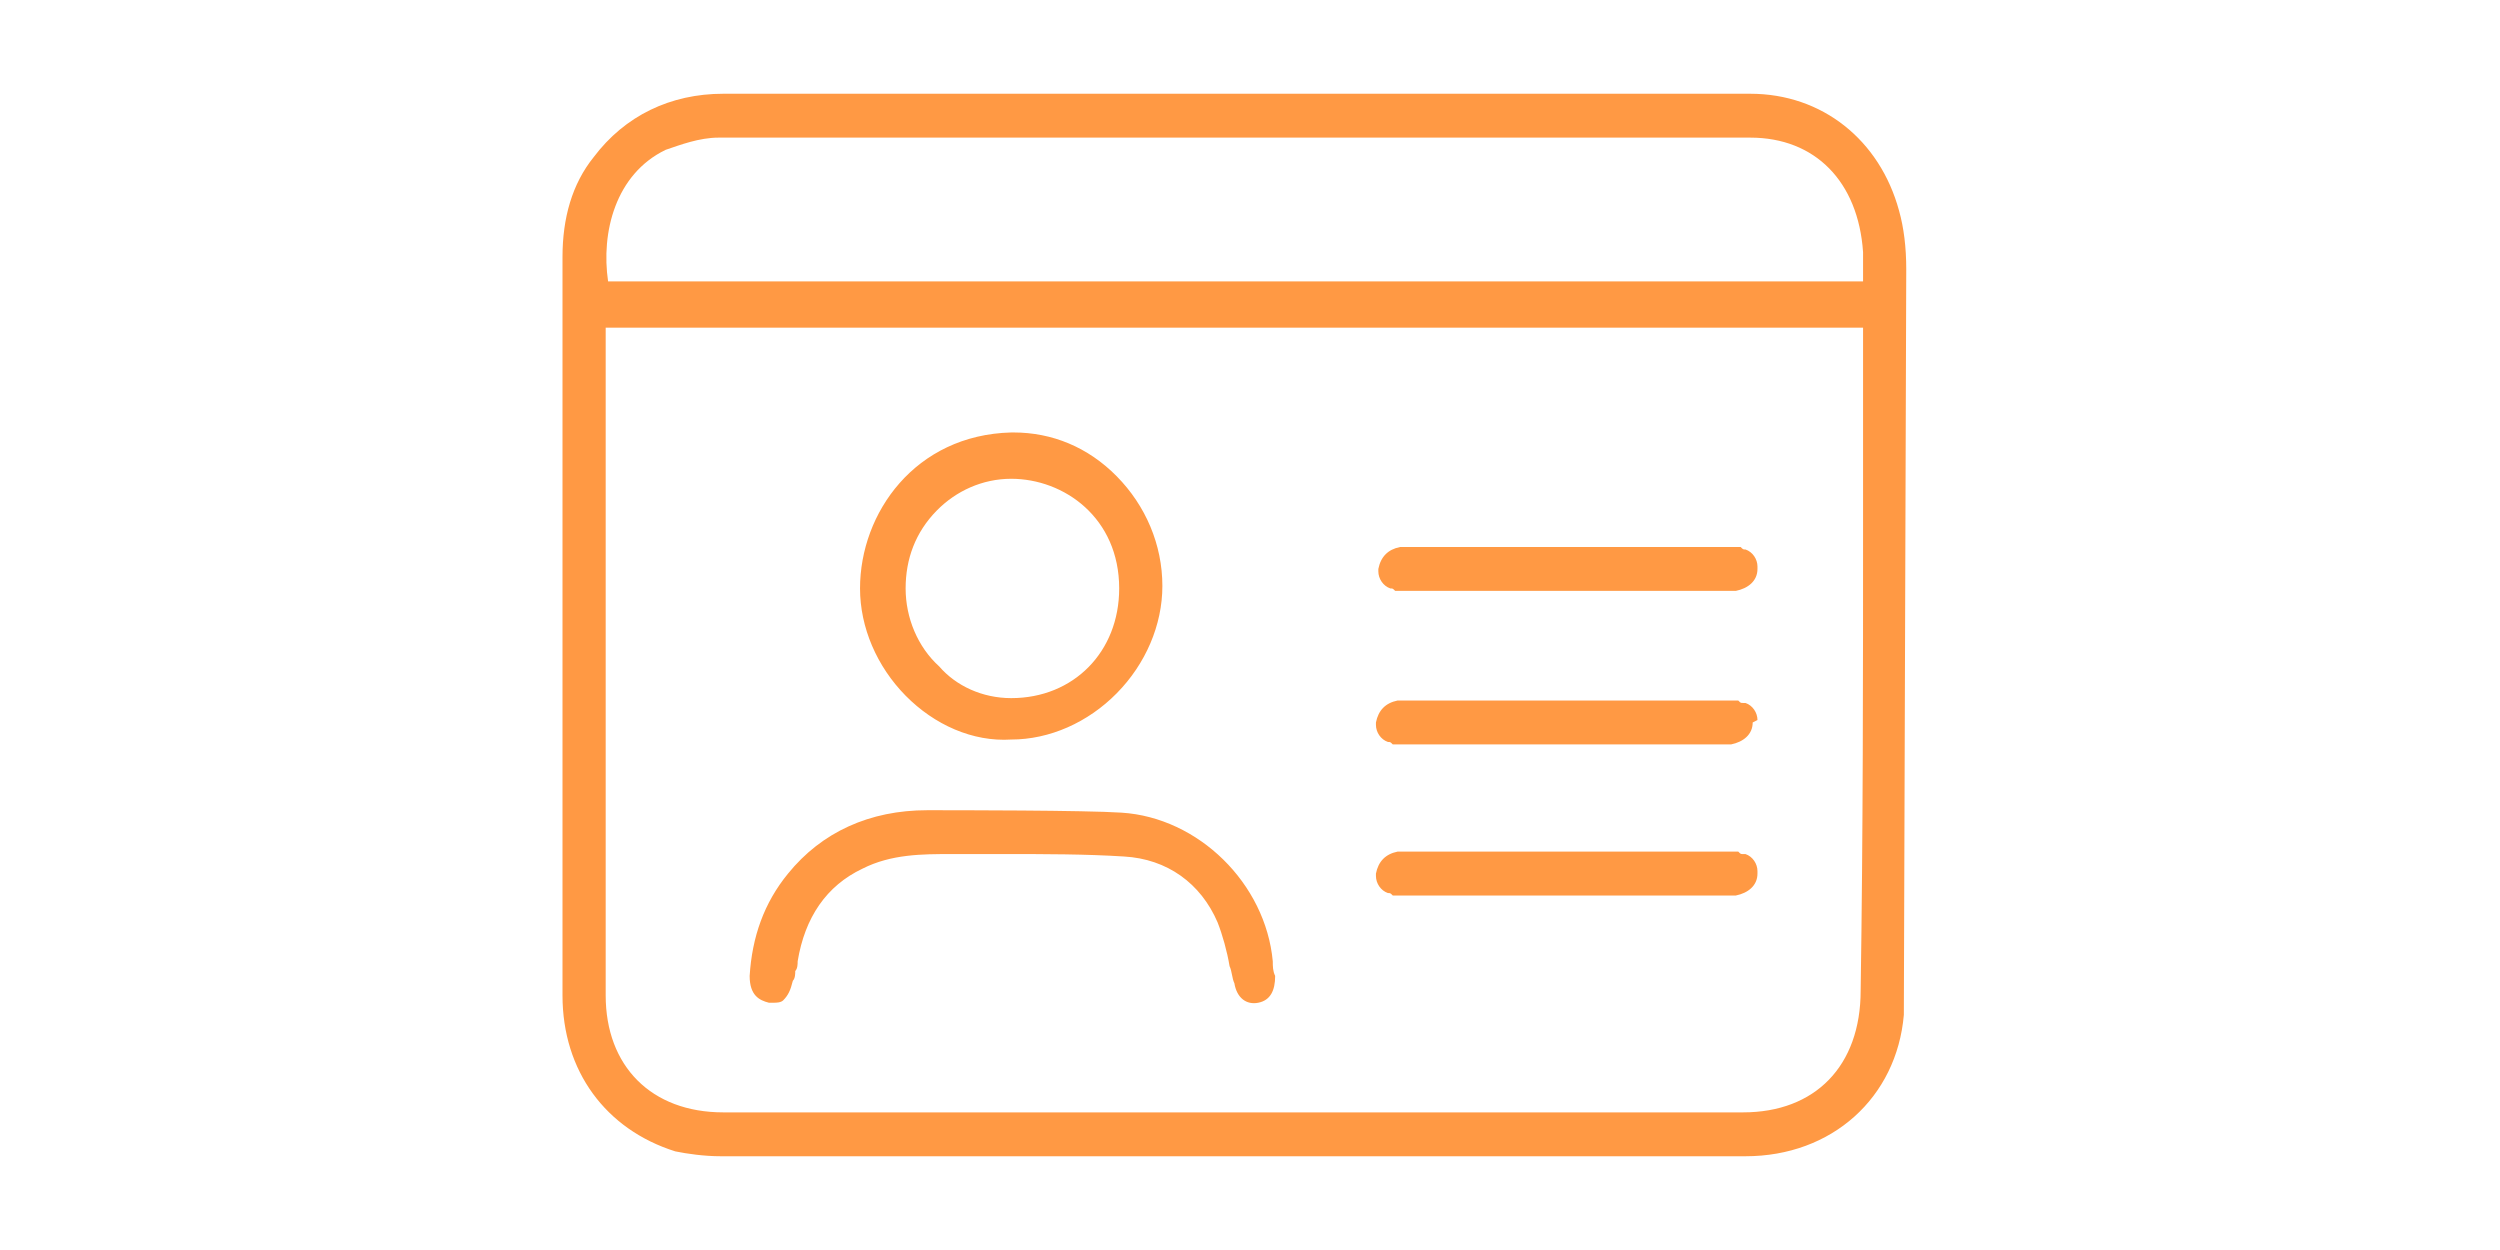 <svg width="80" height="40" viewBox="0 0 80 40" fill="none" xmlns="http://www.w3.org/2000/svg">
<path d="M40.729 30.762C40.729 30.917 40.729 31.073 40.805 31.229C40.805 31.697 40.652 32.009 40.268 32.087C39.884 32.165 39.577 31.931 39.5 31.463C39.423 31.307 39.423 31.073 39.346 30.917C39.27 30.45 39.116 29.904 38.962 29.514C38.425 28.266 37.35 27.486 35.968 27.408C34.739 27.33 33.434 27.33 32.205 27.33C31.591 27.33 31.054 27.33 30.439 27.33C29.518 27.33 28.52 27.33 27.598 27.798C26.446 28.344 25.755 29.358 25.525 30.762C25.525 30.84 25.525 30.995 25.448 31.073C25.448 31.151 25.448 31.307 25.371 31.385C25.295 31.697 25.218 31.853 25.064 32.009C24.988 32.087 24.834 32.087 24.757 32.087C24.757 32.087 24.68 32.087 24.604 32.087C24.296 32.009 23.989 31.853 23.989 31.229C24.066 29.982 24.45 28.89 25.218 27.954C26.293 26.628 27.829 25.927 29.671 25.927C30.593 25.927 34.739 25.927 35.891 26.005C38.348 26.161 40.498 28.266 40.729 30.762ZM28.98 22.262C28.059 21.326 27.521 20.078 27.521 18.83C27.521 16.413 29.288 13.917 32.359 13.839H32.436C33.664 13.839 34.816 14.307 35.737 15.243C36.659 16.179 37.196 17.427 37.196 18.752C37.196 20 36.659 21.248 35.737 22.183C34.816 23.119 33.587 23.665 32.359 23.665C31.13 23.743 29.902 23.197 28.98 22.262ZM32.359 22.34C34.355 22.34 35.814 20.858 35.814 18.83C35.814 16.569 34.048 15.321 32.359 15.321C31.438 15.321 30.593 15.711 29.979 16.335C29.288 17.037 28.98 17.895 28.98 18.83C28.98 19.766 29.364 20.702 30.055 21.326C30.593 21.95 31.438 22.34 32.359 22.34ZM56.239 27.876C56.239 27.642 56.086 27.408 55.855 27.33H55.779C55.702 27.33 55.702 27.33 55.625 27.252C55.625 27.252 55.625 27.252 55.548 27.252C55.548 27.252 55.548 27.252 55.471 27.252C55.395 27.252 55.318 27.252 55.318 27.252H55.241H55.164C55.087 27.252 55.087 27.252 55.011 27.252C51.709 27.252 48.407 27.252 45.182 27.252H45.105H45.029C44.952 27.252 44.952 27.252 44.875 27.252H44.798H44.721C44.337 27.33 44.107 27.564 44.03 27.954V28.032C44.03 28.266 44.184 28.5 44.414 28.578C44.491 28.578 44.491 28.578 44.568 28.656C44.568 28.656 44.568 28.656 44.645 28.656C44.645 28.656 44.645 28.656 44.721 28.656C44.798 28.656 44.875 28.656 44.875 28.656H44.952H45.029C45.105 28.656 45.105 28.656 45.182 28.656C47.025 28.656 48.868 28.656 50.788 28.656C52.246 28.656 53.629 28.656 55.087 28.656H55.164H55.241C55.318 28.656 55.318 28.656 55.395 28.656H55.471H55.548C55.932 28.578 56.239 28.344 56.239 27.954C56.239 27.954 56.239 27.954 56.239 27.876ZM18 31.853C18 24.445 18 16.725 18 8.225C18 6.977 18.307 5.885 18.998 5.028C19.996 3.702 21.455 3 23.145 3C30.132 3 55.087 3 56.009 3C58.312 3 60.155 4.482 60.77 6.743C60.923 7.289 61 7.913 61 8.615L60.923 32.477C60.693 35.128 58.62 37 55.855 37C44.952 37 33.971 37 23.068 37C22.53 37 21.993 36.922 21.609 36.844C19.382 36.142 18 34.271 18 31.853ZM19.459 9.005H59.618C59.618 8.927 59.618 8.849 59.618 8.771C59.618 8.537 59.618 8.303 59.618 8.069C59.464 5.807 58.082 4.404 56.009 4.404C46.18 4.404 35.661 4.404 22.991 4.404C22.377 4.404 21.762 4.638 21.302 4.794C19.689 5.573 19.229 7.445 19.459 9.005ZM59.618 16.569C59.618 14.697 59.618 12.748 59.618 10.876C59.618 10.798 59.618 10.642 59.618 10.564V10.486H19.382C19.382 10.564 19.382 10.642 19.382 10.72V16.023C19.382 21.248 19.382 26.628 19.382 31.853C19.382 34.115 20.841 35.596 23.145 35.596H23.836C34.279 35.596 45.105 35.596 55.779 35.596C58.082 35.596 59.541 34.115 59.541 31.697C59.618 26.706 59.618 21.56 59.618 16.569ZM56.239 23.041C56.239 22.807 56.086 22.573 55.855 22.495H55.779C55.702 22.495 55.702 22.495 55.625 22.417C55.625 22.417 55.625 22.417 55.548 22.417C55.548 22.417 55.548 22.417 55.471 22.417C55.395 22.417 55.318 22.417 55.318 22.417H55.241H55.164C55.164 22.417 55.087 22.417 55.011 22.417C51.709 22.417 48.407 22.417 45.182 22.417H45.105H45.029C44.952 22.417 44.952 22.417 44.875 22.417H44.798H44.721C44.337 22.495 44.107 22.729 44.03 23.119V23.197C44.03 23.431 44.184 23.665 44.414 23.743C44.491 23.743 44.491 23.743 44.568 23.821C44.568 23.821 44.568 23.821 44.645 23.821C44.645 23.821 44.645 23.821 44.721 23.821C44.798 23.821 44.875 23.821 44.875 23.821H44.952H45.029H45.105C46.871 23.821 48.638 23.821 50.404 23.821C51.939 23.821 53.475 23.821 54.934 23.821H55.011H55.087C55.164 23.821 55.164 23.821 55.241 23.821H55.318H55.395C55.779 23.743 56.086 23.509 56.086 23.119C56.239 23.041 56.239 23.041 56.239 23.041ZM56.239 18.128C56.239 17.895 56.086 17.661 55.855 17.583C55.779 17.583 55.779 17.583 55.702 17.505C55.702 17.505 55.702 17.505 55.625 17.505C55.625 17.505 55.625 17.505 55.548 17.505C55.471 17.505 55.395 17.505 55.395 17.505H55.318H55.241C55.241 17.505 55.164 17.505 55.087 17.505C51.786 17.505 48.484 17.505 45.259 17.505H45.182H45.105C45.029 17.505 45.029 17.505 44.952 17.505H44.875H44.798C44.414 17.583 44.184 17.817 44.107 18.206V18.284C44.107 18.518 44.261 18.752 44.491 18.83C44.568 18.83 44.568 18.83 44.645 18.908C44.645 18.908 44.645 18.908 44.721 18.908C44.721 18.908 44.721 18.908 44.798 18.908C44.875 18.908 44.952 18.908 44.952 18.908H45.029H45.105C45.105 18.908 45.182 18.908 45.259 18.908C47.025 18.908 48.791 18.908 50.557 18.908C52.093 18.908 53.629 18.908 55.087 18.908H55.164H55.241C55.318 18.908 55.318 18.908 55.395 18.908H55.471H55.548C55.932 18.83 56.239 18.596 56.239 18.206V18.128Z" fill="#FF9944"/>
</svg>
